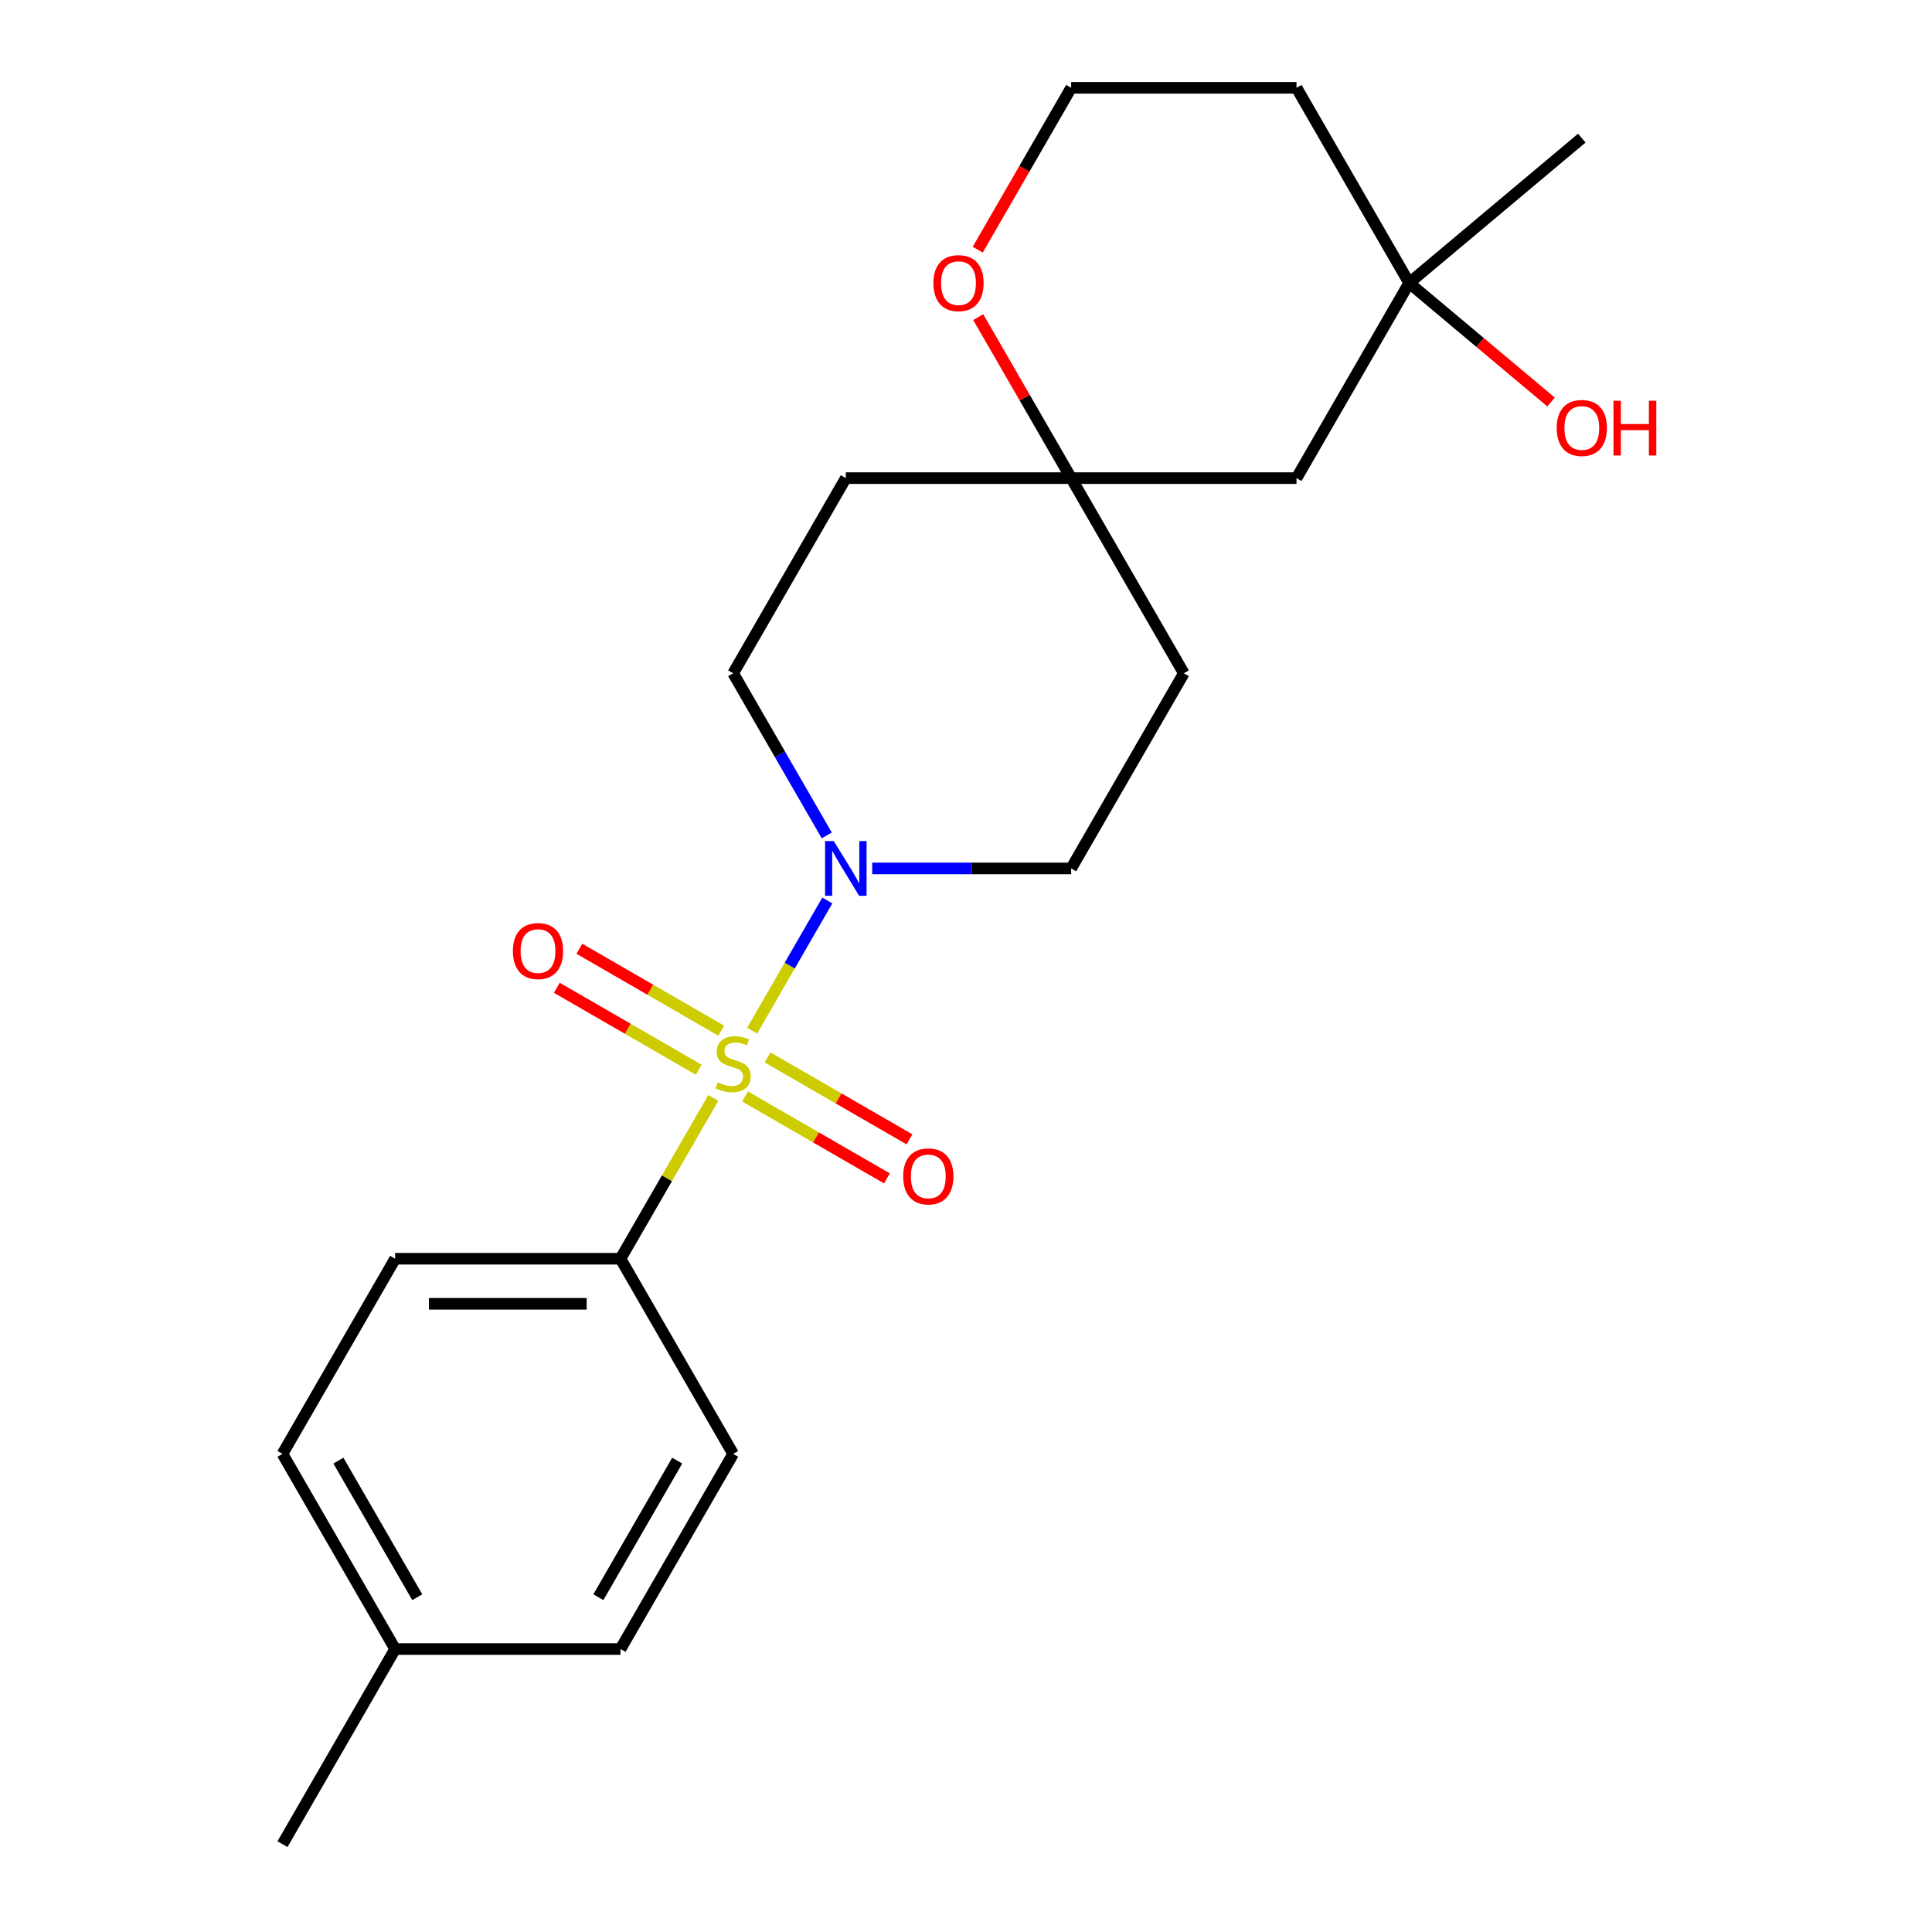 <?xml version='1.0' encoding='iso-8859-1'?>
<svg version='1.1' baseProfile='full'
              xmlns='http://www.w3.org/2000/svg'
                      xmlns:rdkit='http://www.rdkit.org/xml'
                      xmlns:xlink='http://www.w3.org/1999/xlink'
                  xml:space='preserve'
width='1000px' height='1000px' viewBox='0 0 1000 1000'>
<!-- END OF HEADER -->
<rect style='opacity:1.0;fill:#FFFFFF;stroke:none' width='1000' height='1000' x='0' y='0'> </rect>
<path class='bond-0' d='M 389.316,533.469 L 408.77,499.774' style='fill:none;fill-rule:evenodd;stroke:#CCCC00;stroke-width:6px;stroke-linecap:butt;stroke-linejoin:miter;stroke-opacity:1' />
<path class='bond-0' d='M 408.77,499.774 L 428.224,466.079' style='fill:none;fill-rule:evenodd;stroke:#0000FF;stroke-width:6px;stroke-linecap:butt;stroke-linejoin:miter;stroke-opacity:1' />
<path class='bond-1' d='M 369.206,568.301 L 345.184,609.908' style='fill:none;fill-rule:evenodd;stroke:#CCCC00;stroke-width:6px;stroke-linecap:butt;stroke-linejoin:miter;stroke-opacity:1' />
<path class='bond-1' d='M 345.184,609.908 L 321.162,651.515' style='fill:none;fill-rule:evenodd;stroke:#000000;stroke-width:6px;stroke-linecap:butt;stroke-linejoin:miter;stroke-opacity:1' />
<path class='bond-3' d='M 385.644,567.532 L 422.367,588.734' style='fill:none;fill-rule:evenodd;stroke:#CCCC00;stroke-width:6px;stroke-linecap:butt;stroke-linejoin:miter;stroke-opacity:1' />
<path class='bond-3' d='M 422.367,588.734 L 459.089,609.935' style='fill:none;fill-rule:evenodd;stroke:#FF0000;stroke-width:6px;stroke-linecap:butt;stroke-linejoin:miter;stroke-opacity:1' />
<path class='bond-3' d='M 397.308,547.33 L 434.03,568.532' style='fill:none;fill-rule:evenodd;stroke:#CCCC00;stroke-width:6px;stroke-linecap:butt;stroke-linejoin:miter;stroke-opacity:1' />
<path class='bond-3' d='M 434.03,568.532 L 470.752,589.733' style='fill:none;fill-rule:evenodd;stroke:#FF0000;stroke-width:6px;stroke-linecap:butt;stroke-linejoin:miter;stroke-opacity:1' />
<path class='bond-4' d='M 373.316,533.478 L 336.594,512.277' style='fill:none;fill-rule:evenodd;stroke:#CCCC00;stroke-width:6px;stroke-linecap:butt;stroke-linejoin:miter;stroke-opacity:1' />
<path class='bond-4' d='M 336.594,512.277 L 299.872,491.075' style='fill:none;fill-rule:evenodd;stroke:#FF0000;stroke-width:6px;stroke-linecap:butt;stroke-linejoin:miter;stroke-opacity:1' />
<path class='bond-4' d='M 361.652,553.68 L 324.93,532.479' style='fill:none;fill-rule:evenodd;stroke:#CCCC00;stroke-width:6px;stroke-linecap:butt;stroke-linejoin:miter;stroke-opacity:1' />
<path class='bond-4' d='M 324.93,532.479 L 288.208,511.277' style='fill:none;fill-rule:evenodd;stroke:#FF0000;stroke-width:6px;stroke-linecap:butt;stroke-linejoin:miter;stroke-opacity:1' />
<path class='bond-7' d='M 451.454,449.495 L 502.945,449.495' style='fill:none;fill-rule:evenodd;stroke:#0000FF;stroke-width:6px;stroke-linecap:butt;stroke-linejoin:miter;stroke-opacity:1' />
<path class='bond-7' d='M 502.945,449.495 L 554.435,449.495' style='fill:none;fill-rule:evenodd;stroke:#000000;stroke-width:6px;stroke-linecap:butt;stroke-linejoin:miter;stroke-opacity:1' />
<path class='bond-8' d='M 427.94,432.419 L 403.71,390.452' style='fill:none;fill-rule:evenodd;stroke:#0000FF;stroke-width:6px;stroke-linecap:butt;stroke-linejoin:miter;stroke-opacity:1' />
<path class='bond-8' d='M 403.71,390.452 L 379.48,348.485' style='fill:none;fill-rule:evenodd;stroke:#000000;stroke-width:6px;stroke-linecap:butt;stroke-linejoin:miter;stroke-opacity:1' />
<path class='bond-12' d='M 321.162,651.515 L 204.526,651.515' style='fill:none;fill-rule:evenodd;stroke:#000000;stroke-width:6px;stroke-linecap:butt;stroke-linejoin:miter;stroke-opacity:1' />
<path class='bond-12' d='M 303.667,674.842 L 222.021,674.842' style='fill:none;fill-rule:evenodd;stroke:#000000;stroke-width:6px;stroke-linecap:butt;stroke-linejoin:miter;stroke-opacity:1' />
<path class='bond-13' d='M 321.162,651.515 L 379.48,752.525' style='fill:none;fill-rule:evenodd;stroke:#000000;stroke-width:6px;stroke-linecap:butt;stroke-linejoin:miter;stroke-opacity:1' />
<path class='bond-2' d='M 554.435,247.475 L 437.798,247.475' style='fill:none;fill-rule:evenodd;stroke:#000000;stroke-width:6px;stroke-linecap:butt;stroke-linejoin:miter;stroke-opacity:1' />
<path class='bond-6' d='M 554.435,247.475 L 671.071,247.475' style='fill:none;fill-rule:evenodd;stroke:#000000;stroke-width:6px;stroke-linecap:butt;stroke-linejoin:miter;stroke-opacity:1' />
<path class='bond-9' d='M 554.435,247.475 L 530.378,205.808' style='fill:none;fill-rule:evenodd;stroke:#000000;stroke-width:6px;stroke-linecap:butt;stroke-linejoin:miter;stroke-opacity:1' />
<path class='bond-9' d='M 530.378,205.808 L 506.322,164.141' style='fill:none;fill-rule:evenodd;stroke:#FF0000;stroke-width:6px;stroke-linecap:butt;stroke-linejoin:miter;stroke-opacity:1' />
<path class='bond-22' d='M 554.435,247.475 L 612.753,348.485' style='fill:none;fill-rule:evenodd;stroke:#000000;stroke-width:6px;stroke-linecap:butt;stroke-linejoin:miter;stroke-opacity:1' />
<path class='bond-5' d='M 729.389,146.465 L 671.071,247.475' style='fill:none;fill-rule:evenodd;stroke:#000000;stroke-width:6px;stroke-linecap:butt;stroke-linejoin:miter;stroke-opacity:1' />
<path class='bond-16' d='M 729.389,146.465 L 766.106,177.273' style='fill:none;fill-rule:evenodd;stroke:#000000;stroke-width:6px;stroke-linecap:butt;stroke-linejoin:miter;stroke-opacity:1' />
<path class='bond-16' d='M 766.106,177.273 L 802.822,208.082' style='fill:none;fill-rule:evenodd;stroke:#FF0000;stroke-width:6px;stroke-linecap:butt;stroke-linejoin:miter;stroke-opacity:1' />
<path class='bond-20' d='M 729.389,146.465 L 818.738,71.492' style='fill:none;fill-rule:evenodd;stroke:#000000;stroke-width:6px;stroke-linecap:butt;stroke-linejoin:miter;stroke-opacity:1' />
<path class='bond-24' d='M 729.389,146.465 L 671.071,45.455' style='fill:none;fill-rule:evenodd;stroke:#000000;stroke-width:6px;stroke-linecap:butt;stroke-linejoin:miter;stroke-opacity:1' />
<path class='bond-11' d='M 554.435,449.495 L 612.753,348.485' style='fill:none;fill-rule:evenodd;stroke:#000000;stroke-width:6px;stroke-linecap:butt;stroke-linejoin:miter;stroke-opacity:1' />
<path class='bond-10' d='M 379.48,348.485 L 437.798,247.475' style='fill:none;fill-rule:evenodd;stroke:#000000;stroke-width:6px;stroke-linecap:butt;stroke-linejoin:miter;stroke-opacity:1' />
<path class='bond-15' d='M 506.068,129.229 L 530.251,87.342' style='fill:none;fill-rule:evenodd;stroke:#FF0000;stroke-width:6px;stroke-linecap:butt;stroke-linejoin:miter;stroke-opacity:1' />
<path class='bond-15' d='M 530.251,87.342 L 554.435,45.455' style='fill:none;fill-rule:evenodd;stroke:#000000;stroke-width:6px;stroke-linecap:butt;stroke-linejoin:miter;stroke-opacity:1' />
<path class='bond-17' d='M 204.526,651.515 L 146.207,752.525' style='fill:none;fill-rule:evenodd;stroke:#000000;stroke-width:6px;stroke-linecap:butt;stroke-linejoin:miter;stroke-opacity:1' />
<path class='bond-18' d='M 379.48,752.525 L 321.162,853.535' style='fill:none;fill-rule:evenodd;stroke:#000000;stroke-width:6px;stroke-linecap:butt;stroke-linejoin:miter;stroke-opacity:1' />
<path class='bond-18' d='M 350.53,756.013 L 309.708,826.72' style='fill:none;fill-rule:evenodd;stroke:#000000;stroke-width:6px;stroke-linecap:butt;stroke-linejoin:miter;stroke-opacity:1' />
<path class='bond-14' d='M 671.071,45.455 L 554.435,45.455' style='fill:none;fill-rule:evenodd;stroke:#000000;stroke-width:6px;stroke-linecap:butt;stroke-linejoin:miter;stroke-opacity:1' />
<path class='bond-23' d='M 146.207,752.525 L 204.526,853.535' style='fill:none;fill-rule:evenodd;stroke:#000000;stroke-width:6px;stroke-linecap:butt;stroke-linejoin:miter;stroke-opacity:1' />
<path class='bond-23' d='M 175.157,756.013 L 215.98,826.72' style='fill:none;fill-rule:evenodd;stroke:#000000;stroke-width:6px;stroke-linecap:butt;stroke-linejoin:miter;stroke-opacity:1' />
<path class='bond-19' d='M 321.162,853.535 L 204.526,853.535' style='fill:none;fill-rule:evenodd;stroke:#000000;stroke-width:6px;stroke-linecap:butt;stroke-linejoin:miter;stroke-opacity:1' />
<path class='bond-21' d='M 204.526,853.535 L 146.207,954.545' style='fill:none;fill-rule:evenodd;stroke:#000000;stroke-width:6px;stroke-linecap:butt;stroke-linejoin:miter;stroke-opacity:1' />
<path  class='atom-0' d='M 371.48 560.225
Q 371.8 560.345, 373.12 560.905
Q 374.44 561.465, 375.88 561.825
Q 377.36 562.145, 378.8 562.145
Q 381.48 562.145, 383.04 560.865
Q 384.6 559.545, 384.6 557.265
Q 384.6 555.705, 383.8 554.745
Q 383.04 553.785, 381.84 553.265
Q 380.64 552.745, 378.64 552.145
Q 376.12 551.385, 374.6 550.665
Q 373.12 549.945, 372.04 548.425
Q 371 546.905, 371 544.345
Q 371 540.785, 373.4 538.585
Q 375.84 536.385, 380.64 536.385
Q 383.92 536.385, 387.64 537.945
L 386.72 541.025
Q 383.32 539.625, 380.76 539.625
Q 378 539.625, 376.48 540.785
Q 374.96 541.905, 375 543.865
Q 375 545.385, 375.76 546.305
Q 376.56 547.225, 377.68 547.745
Q 378.84 548.265, 380.76 548.865
Q 383.32 549.665, 384.84 550.465
Q 386.36 551.265, 387.44 552.905
Q 388.56 554.505, 388.56 557.265
Q 388.56 561.185, 385.92 563.305
Q 383.32 565.385, 378.96 565.385
Q 376.44 565.385, 374.52 564.825
Q 372.64 564.305, 370.4 563.385
L 371.48 560.225
' fill='#CCCC00'/>
<path  class='atom-1' d='M 431.538 435.335
L 440.818 450.335
Q 441.738 451.815, 443.218 454.495
Q 444.698 457.175, 444.778 457.335
L 444.778 435.335
L 448.538 435.335
L 448.538 463.655
L 444.658 463.655
L 434.698 447.255
Q 433.538 445.335, 432.298 443.135
Q 431.098 440.935, 430.738 440.255
L 430.738 463.655
L 427.058 463.655
L 427.058 435.335
L 431.538 435.335
' fill='#0000FF'/>
<path  class='atom-4' d='M 467.49 608.903
Q 467.49 602.103, 470.85 598.303
Q 474.21 594.503, 480.49 594.503
Q 486.77 594.503, 490.13 598.303
Q 493.49 602.103, 493.49 608.903
Q 493.49 615.783, 490.09 619.703
Q 486.69 623.583, 480.49 623.583
Q 474.25 623.583, 470.85 619.703
Q 467.49 615.823, 467.49 608.903
M 480.49 620.383
Q 484.81 620.383, 487.13 617.503
Q 489.49 614.583, 489.49 608.903
Q 489.49 603.343, 487.13 600.543
Q 484.81 597.703, 480.49 597.703
Q 476.17 597.703, 473.81 600.503
Q 471.49 603.303, 471.49 608.903
Q 471.49 614.623, 473.81 617.503
Q 476.17 620.383, 480.49 620.383
' fill='#FF0000'/>
<path  class='atom-5' d='M 265.47 492.267
Q 265.47 485.467, 268.83 481.667
Q 272.19 477.867, 278.47 477.867
Q 284.75 477.867, 288.11 481.667
Q 291.47 485.467, 291.47 492.267
Q 291.47 499.147, 288.07 503.067
Q 284.67 506.947, 278.47 506.947
Q 272.23 506.947, 268.83 503.067
Q 265.47 499.187, 265.47 492.267
M 278.47 503.747
Q 282.79 503.747, 285.11 500.867
Q 287.47 497.947, 287.47 492.267
Q 287.47 486.707, 285.11 483.907
Q 282.79 481.067, 278.47 481.067
Q 274.15 481.067, 271.79 483.867
Q 269.47 486.667, 269.47 492.267
Q 269.47 497.987, 271.79 500.867
Q 274.15 503.747, 278.47 503.747
' fill='#FF0000'/>
<path  class='atom-10' d='M 483.117 146.545
Q 483.117 139.745, 486.477 135.945
Q 489.837 132.145, 496.117 132.145
Q 502.397 132.145, 505.757 135.945
Q 509.117 139.745, 509.117 146.545
Q 509.117 153.425, 505.717 157.345
Q 502.317 161.225, 496.117 161.225
Q 489.877 161.225, 486.477 157.345
Q 483.117 153.465, 483.117 146.545
M 496.117 158.025
Q 500.437 158.025, 502.757 155.145
Q 505.117 152.225, 505.117 146.545
Q 505.117 140.985, 502.757 138.185
Q 500.437 135.345, 496.117 135.345
Q 491.797 135.345, 489.437 138.145
Q 487.117 140.945, 487.117 146.545
Q 487.117 152.265, 489.437 155.145
Q 491.797 158.025, 496.117 158.025
' fill='#FF0000'/>
<path  class='atom-17' d='M 805.738 221.517
Q 805.738 214.717, 809.098 210.917
Q 812.458 207.117, 818.738 207.117
Q 825.018 207.117, 828.378 210.917
Q 831.738 214.717, 831.738 221.517
Q 831.738 228.397, 828.338 232.317
Q 824.938 236.197, 818.738 236.197
Q 812.498 236.197, 809.098 232.317
Q 805.738 228.437, 805.738 221.517
M 818.738 232.997
Q 823.058 232.997, 825.378 230.117
Q 827.738 227.197, 827.738 221.517
Q 827.738 215.957, 825.378 213.157
Q 823.058 210.317, 818.738 210.317
Q 814.418 210.317, 812.058 213.117
Q 809.738 215.917, 809.738 221.517
Q 809.738 227.237, 812.058 230.117
Q 814.418 232.997, 818.738 232.997
' fill='#FF0000'/>
<path  class='atom-17' d='M 835.138 207.437
L 838.978 207.437
L 838.978 219.477
L 853.458 219.477
L 853.458 207.437
L 857.298 207.437
L 857.298 235.757
L 853.458 235.757
L 853.458 222.677
L 838.978 222.677
L 838.978 235.757
L 835.138 235.757
L 835.138 207.437
' fill='#FF0000'/>
</svg>
